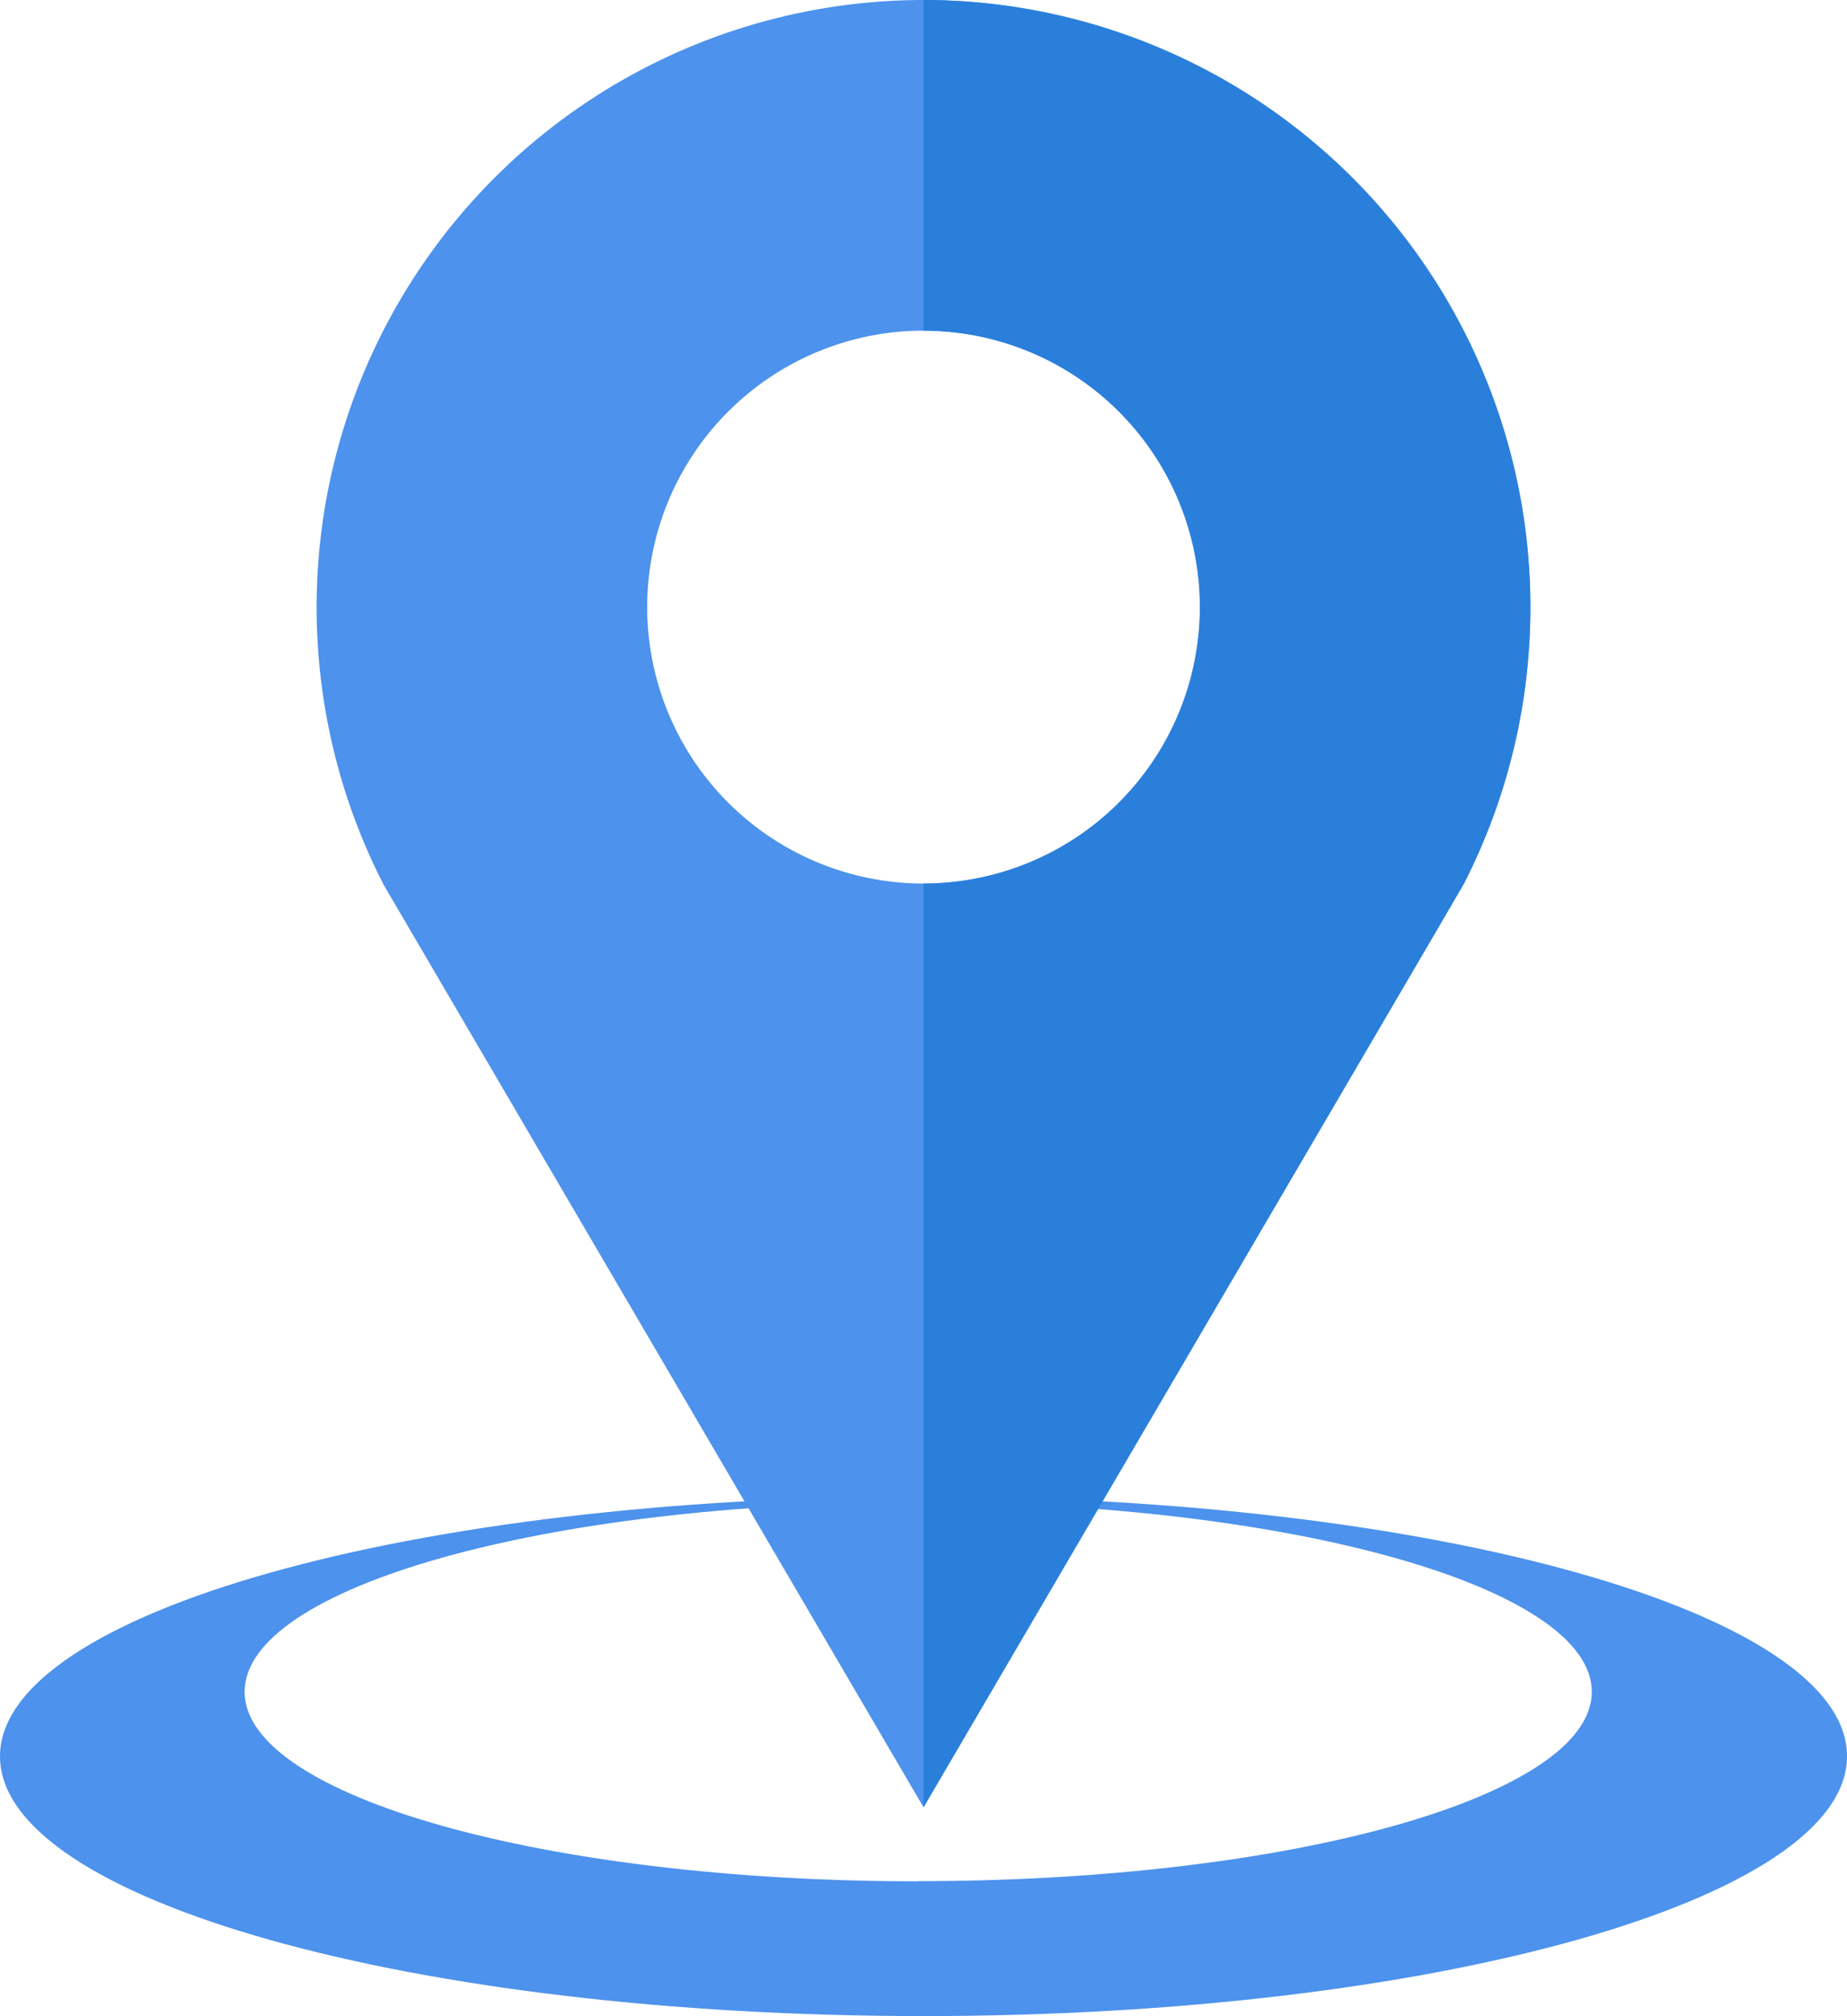 <svg id="Layer_1" data-name="Layer 1" xmlns="http://www.w3.org/2000/svg" viewBox="0 0 521.69 569.29"><defs><style>.cls-1{fill:#4d92ec;}.cls-2{fill:none;stroke:#69ffa1;stroke-miterlimit:10;}.cls-3{fill:#2a7fdb;}</style></defs><path class="cls-1" d="M400,497c-144.07,0-260.85,32.85-260.85,73.39S255.93,643.72,400,643.72s260.85-32.86,260.85-73.38S544.07,497,400,497Zm-1.51,108.67c-105.07,0-190.25-24-190.25-53.53s85.18-53.52,190.25-53.52,190.27,24,190.27,53.52S503.58,605.62,398.49,605.62Z" transform="translate(-139.15 -74.43)"/><path class="cls-2" d="M400,725.57" transform="translate(-139.15 -74.43)"/><path class="cls-1" d="M400,74.43A171.5,171.5,0,0,0,247.34,323.92h0a0,0,0,0,0,0,0l0,.06L257,340.47,400,584.76,543,340.47,552.61,324l0,0v0a0,0,0,0,0,0,0h0A171.5,171.5,0,0,0,400,74.43Zm0,249.49a78.06,78.06,0,1,1,78.07-78.06A78.06,78.06,0,0,1,400,323.92Z" transform="translate(-139.15 -74.43)"/><path class="cls-3" d="M400,74.43V167.8a78.06,78.06,0,1,1,0,156.12V584.77l143-244.3L552.61,324l0,0h0a.08.08,0,0,0,0,0h0A171.5,171.5,0,0,0,400,74.43Z" transform="translate(-139.15 -74.43)"/></svg>